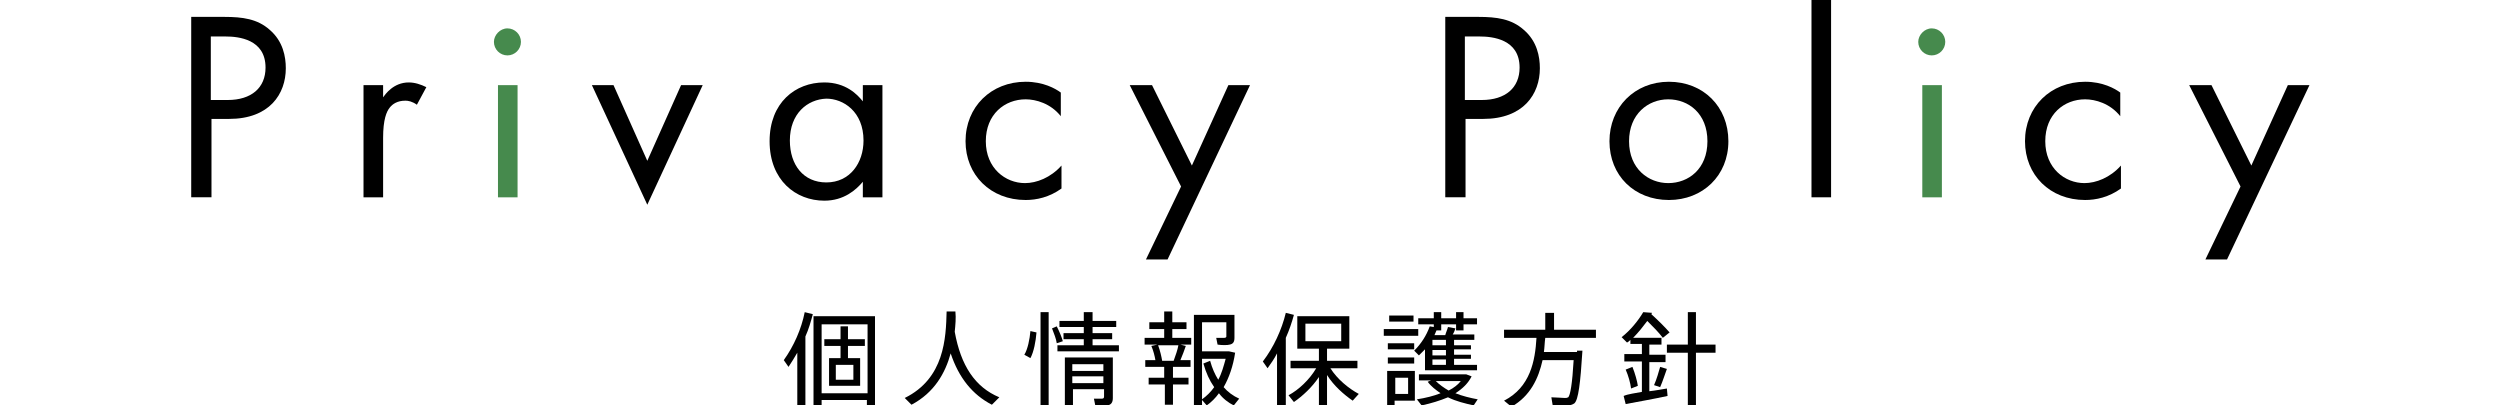 <?xml version="1.0" encoding="utf-8"?>
<!-- Generator: Adobe Illustrator 24.3.0, SVG Export Plug-In . SVG Version: 6.00 Build 0)  -->
<svg version="1.1" xmlns="http://www.w3.org/2000/svg" xmlns:xlink="http://www.w3.org/1999/xlink" x="0px" y="0px"
	 viewBox="0 0 370 60" style="enable-background:new 0 0 370 60;" xml:space="preserve">
<style type="text/css">
	.st0{fill:#468A4D;}
</style>
<path d="M33.2,2.5c2.7,0,4.9,0.3,6.7,1.9c2,1.7,2.4,4,2.4,5.7c0,3.8-2.4,7.5-8.4,7.5h-2.6v11.6h-3V2.5H33.2z M31.3,14.8h2.4
	c3.5,0,5.6-1.8,5.6-4.8c0-4.2-4-4.6-5.9-4.6h-2.2V14.8z"/>
<path d="M53.8,12.6h2.9v1.8c0.3-0.4,1.5-2.2,3.8-2.2c0.9,0,1.8,0.3,2.6,0.7l-1.4,2.6C61,15,60.4,14.9,60,14.9c-1.2,0-1.9,0.5-2.3,1
	c-0.5,0.6-1,1.8-1,4.5v8.8h-2.9V12.6z"/>
<path class="st0" d="M75.1,4.2c1.1,0,2,0.9,2,2c0,1.1-0.9,2-2,2c-1.1,0-2-0.9-2-2C73.1,5.2,74,4.2,75.1,4.2z M76.6,12.6v16.6h-2.9
	V12.6H76.6z"/>
<path d="M90.8,12.6l5,11.2l5-11.2h3.2l-8.2,17.7l-8.2-17.7H90.8z"/>
<path d="M127.7,12.6h2.9v16.6h-2.9v-2.3c-1,1.2-2.8,2.8-5.7,2.8c-4.2,0-8.1-3-8.1-8.8c0-5.7,3.8-8.7,8.1-8.7c3.2,0,4.9,1.8,5.7,2.8
	V12.6z M116.9,20.8c0,3.6,2,6.2,5.4,6.2c3.5,0,5.5-2.9,5.5-6.2c0-4.3-3-6.2-5.5-6.2C119.5,14.7,116.9,16.8,116.9,20.8z"/>
<path d="M157,17.2c-1.5-1.9-3.7-2.5-5.2-2.5c-3.1,0-5.9,2.2-5.9,6.2c0,4,2.9,6.2,5.8,6.2c1.7,0,3.8-0.8,5.4-2.6v3.4
	c-1.8,1.3-3.7,1.7-5.3,1.7c-5.2,0-8.9-3.7-8.9-8.7c0-5.1,3.8-8.8,8.9-8.8c2.6,0,4.4,1,5.2,1.6V17.2z"/>
<path d="M174.8,27.6l-7.6-15h3.3l5.9,11.9l5.4-11.9h3.2l-12.2,25.8h-3.2L174.8,27.6z"/>
<path d="M218.8,2.5c2.7,0,4.9,0.3,6.7,1.9c2,1.7,2.4,4,2.4,5.7c0,3.8-2.4,7.5-8.4,7.5h-2.6v11.6h-3V2.5H218.8z M216.9,14.8h2.4
	c3.5,0,5.6-1.8,5.6-4.8c0-4.2-4-4.6-5.9-4.6h-2.2V14.8z"/>
<path d="M238.2,20.9c0-5,3.7-8.8,8.8-8.8c5.1,0,8.8,3.7,8.8,8.8s-3.8,8.7-8.8,8.7C241.9,29.6,238.2,26,238.2,20.9z M241.1,20.9
	c0,4.1,2.9,6.2,5.8,6.2c3,0,5.8-2.1,5.8-6.2c0-4.1-2.8-6.2-5.8-6.2C243.9,14.7,241.1,16.9,241.1,20.9z"/>
<path d="M271,0v29.2h-2.9V0H271z"/>
<path class="st0" d="M285.9,4.2c1.1,0,2,0.9,2,2c0,1.1-0.9,2-2,2s-2-0.9-2-2C283.9,5.2,284.8,4.2,285.9,4.2z M287.4,12.6v16.6h-2.9
	V12.6H287.4z"/>
<path d="M313.8,17.2c-1.5-1.9-3.7-2.5-5.2-2.5c-3.1,0-5.9,2.2-5.9,6.2c0,4,2.9,6.2,5.8,6.2c1.7,0,3.8-0.8,5.4-2.6v3.4
	c-1.8,1.3-3.7,1.7-5.3,1.7c-5.2,0-8.9-3.7-8.9-8.7c0-5.1,3.8-8.8,8.9-8.8c2.6,0,4.4,1,5.2,1.6V17.2z"/>
<path d="M331.6,27.6l-7.6-15h3.3l5.9,11.9l5.4-11.9h3.2l-12.2,25.8h-3.2L331.6,27.6z"/>
<path d="M118,60v-7.8c-0.4,0.7-0.9,1.5-1.3,2.1l-0.7-1c1.5-2.1,2.6-4.6,3.1-7.1l1.2,0.3c-0.3,1.1-0.6,2.2-1.1,3.3V60H118z
	 M121.6,59.2V60h-1.2V46.8h9.1V60h-1.2v-0.8H121.6z M128.4,58.1V48h-6.8v10.2H128.4z M122.7,57.1V53h1.7v-1.8H122v-1h2.4v-1.9h1.1
	v1.9h2.5v1h-2.5V53h1.8v4.1H122.7z M126.3,54h-2.6v2.2h2.6V54z"/>
<path d="M141.3,49.1c0.9,5,3,8.2,6.6,9.7l-1.1,1.1c-2.9-1.5-4.9-4-6.1-7.6c-0.8,2.9-2.4,5.8-5.8,7.6l-1-1c5.9-2.9,6.1-8.9,6.2-12.8
	l1.3,0C141.5,47.1,141.4,48.1,141.3,49.1z"/>
<path d="M153.4,49.2c-0.1,1.3-0.4,2.9-0.9,3.8l-0.9-0.5c0.5-0.8,0.8-2.3,0.9-3.5L153.4,49.2z M155.2,46.2V60H154V46.2H155.2z
	 M156.4,48.3c0.4,0.8,0.7,1.5,0.9,2.2l-0.9,0.3c-0.1-0.7-0.4-1.4-0.7-2.2L156.4,48.3z M160.4,51.1v-0.9h-3v-0.9h3v-0.9h-3.6v-0.9
	h3.6v-1.3h1.3v1.3h3.5v0.9h-3.5v0.9h2.9v0.9h-2.9v0.9h3.9v0.9h-9.1v-0.9H160.4z M158.8,57.5V60h-1.2v-7.1h5.8h0.6h0.7v6
	c0,0.6-0.2,1-0.8,1.1c-0.3,0.1-1.2,0.1-1.8,0l-0.2-1c0.4,0,1,0,1.2,0c0.2,0,0.3-0.1,0.3-0.3v-1.1H158.8z M163.3,54.9v-1h-4.6v1
	H163.3z M163.3,56.7v-1h-4.6v1H163.3z"/>
<path d="M172.3,55.9v-1.6h-2.8v-1h1.5c-0.1-0.6-0.3-1.4-0.6-2.1l0.9-0.2h-1.9v-1h2.9v-1.3h-2.2v-1h2.2v-1.6h1.2v1.6h2.1v1h-2.1V50
	h2.8v1h-1.6l0.8,0.2c-0.2,0.6-0.5,1.4-0.8,2.1h1.5v1h-2.6v1.6h2.3v1h-2.3v3h-1.2v-3h-2.4v-1H172.3z M173.7,53.4
	c0.3-0.8,0.6-1.7,0.7-2.3h-3c0.3,0.8,0.5,1.7,0.6,2.3H173.7z M183.4,59l-0.8,1c-0.8-0.4-1.6-1-2.2-1.8c-0.5,0.7-1.1,1.3-1.8,1.8
	l-0.7-0.8V60h-1.2V46.6h4.8h0.6h0.6V50c0,0.6-0.2,0.9-0.7,1c-0.3,0.1-1.2,0.1-1.8,0l-0.2-1c0.4,0,1,0,1.2,0c0.2,0,0.3-0.1,0.3-0.2
	v-2.1h-3.6V52h3.7h0.1h0.2l0.9,0.2c-0.3,2-0.9,3.7-1.7,5.1C181.7,58,182.5,58.6,183.4,59z M180.3,56.2c0.5-0.9,0.8-2,1.1-3.1h-3.5v6
	c0.7-0.5,1.3-1.1,1.8-1.8c-0.7-1-1.2-2.1-1.6-3.5l1-0.4C179.4,54.5,179.8,55.4,180.3,56.2z"/>
<path d="M190.2,60H189v-7.7c-0.4,0.8-0.9,1.5-1.4,2.2l-0.7-1c1.6-2.1,2.8-4.7,3.4-7.2l1.2,0.3c-0.3,1.1-0.7,2.3-1.2,3.4V60z
	 M201.1,58.3c-0.4,0.4-0.6,0.7-0.9,1c-1.3-0.9-2.8-2.2-3.8-3.8V60h-1.2v-4.2c-1,1.5-2.4,2.8-3.7,3.7l-0.8-1c1.5-0.8,3.1-2.3,4.1-4
	h-3.8v-1.1h4.2v-1.8H192v-4.8h7.7v4.8h-3.3v1.8h4.5v1.1h-4C197.9,56.1,199.6,57.5,201.1,58.3z M193.2,50.5h5.3v-2.6h-5.3V50.5z"/>
<path d="M209.9,48.7v1h-5.1v-1H209.9z M206.4,54.9h3v4.4h-3V60h-1.1v-5.1h0.6H206.4z M209.3,50.8v0.9h-3.9v-0.9H209.3z M209.3,52.9
	v0.9h-3.9v-0.9H209.3z M209.2,46.7v0.9h-3.6v-0.9H209.2z M208.4,58.3v-2.4h-1.9v2.4H208.4z M218.6,54v0.8h-7.7v-0.3V54v-2.3
	c-0.3,0.3-0.6,0.6-0.9,0.9c0,0-0.1-0.1-0.7-0.7c1-1,1.8-2.2,2.3-3.6l0.6,0.1V48h-2.3v-0.9h2.3v-0.9h1.1v0.9h2.2v-0.9h1.1v0.9h2V48
	h-2v0.9h-1.1V48h-2.2v0.9h-0.7c-0.1,0.2-0.2,0.5-0.3,0.7h1.6c0.1-0.4,0.3-0.8,0.4-1.2l1.1,0.2c-0.1,0.3-0.2,0.6-0.4,0.9h3.2v0.8h-3
	v0.8h2.5v0.6h-2.5v0.8h2.5v0.6h-2.5V54H218.6z M218.7,59.1l-0.6,0.9c-1.3-0.3-2.6-0.6-3.8-1.2c-1.2,0.5-2.5,0.9-3.9,1.2l-0.7-0.9
	c1.3-0.2,2.5-0.5,3.5-0.9c-0.7-0.5-1.4-1-1.9-1.7l0.5-0.2h-1.8v-0.9h6.7h0.2h0.1l0.8,0.3c-0.5,1-1.3,1.8-2.4,2.5
	C216.4,58.6,217.6,58.9,218.7,59.1z M214,51.1v-0.8h-2v0.8H214z M214,52.6v-0.8h-2v0.8H214z M214,54v-0.8h-2V54H214z M214.4,57.8
	c0.8-0.4,1.4-0.9,1.8-1.4h-3.7C213,56.9,213.7,57.4,214.4,57.8z"/>
<path d="M233.4,51.9h0.8c-0.3,4.8-0.6,7.3-1.2,7.8c-0.3,0.2-0.6,0.3-1.1,0.3c-0.5,0-1.5,0-2.1,0l-0.2-1.2c0.6,0,1.6,0.1,2,0.1
	c0.2,0,0.3,0,0.5-0.1c0.3-0.3,0.6-2,0.8-5.5h-4.6c-0.6,2.7-1.8,5.3-4.6,6.9l-1.1-0.9c3.9-2,4.6-5.9,4.8-9.3h-4.8v-1.2h6.1v-2.5h1.3
	v2.5h6.2v1.2h-7.5c-0.1,0.7-0.1,1.4-0.2,2.1h4.4H233.4z"/>
<path d="M243,58v-4.5h-2.6v-1.1h2.6v-1.5h-1.7v-0.6c-0.2,0.2-0.3,0.3-0.5,0.4l-0.8-0.8c1.3-1,2.5-2.5,3.2-3.7l1.3,0.1l-0.1,0.2
	c1.1,1,2,1.9,2.7,2.7l-1,0.8c-0.6-0.8-1.4-1.6-2.3-2.5c-0.6,0.8-1.3,1.7-2.1,2.5h4.2v1h-1.8v1.5h2.4v1.1h-2.4v4.3
	c1-0.1,1.9-0.3,2.6-0.4l0.1,1.1c-1.8,0.4-4.6,0.9-6.2,1.2l-0.3-1.2C241,58.3,242,58.2,243,58z M241.6,54.3c0.4,1,0.7,2.1,0.8,2.8
	l-1,0.4c-0.1-0.8-0.4-1.9-0.8-2.8L241.6,54.3z M246.7,54.6c-0.3,0.8-0.6,1.8-1,2.7l-0.9-0.3c0.4-0.9,0.7-2,0.9-2.7L246.7,54.6z
	 M249.8,51v-4.8h1.2V51h2.9v1.2h-2.9V60h-1.2v-7.8h-3.1V51H249.8z"/>
</svg>
